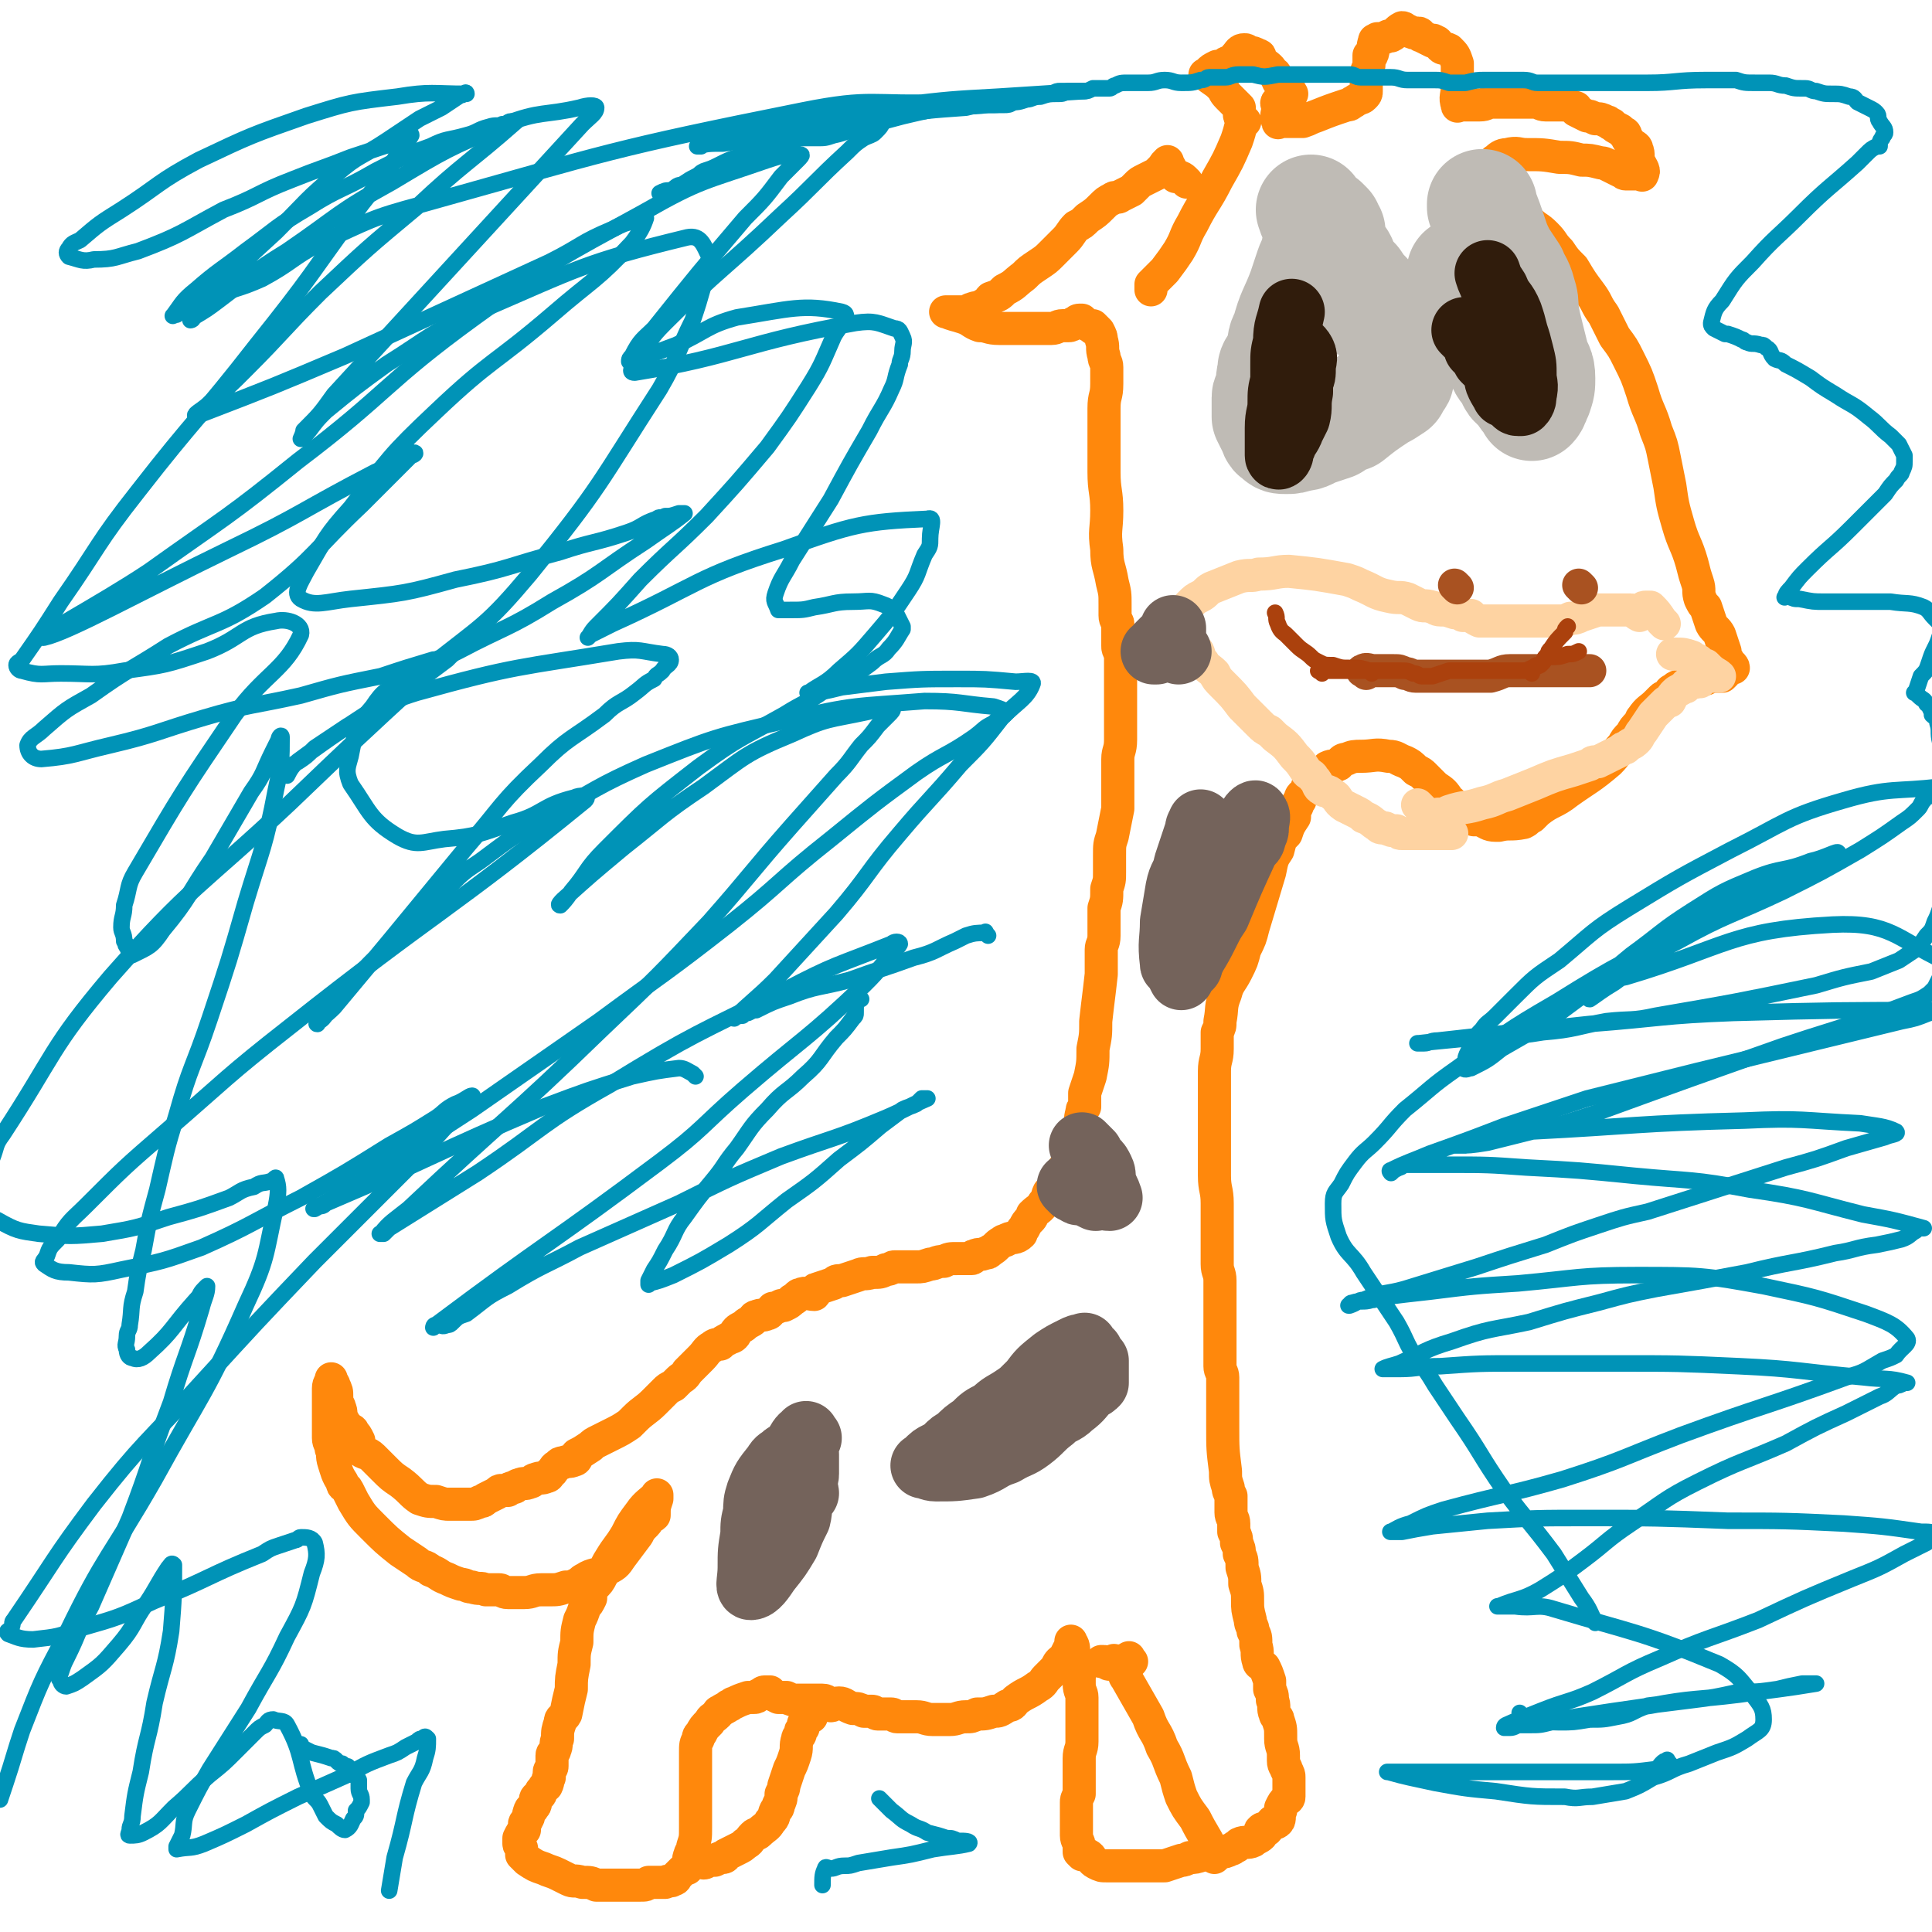 <svg viewBox='0 0 700 700' version='1.1' xmlns='http://www.w3.org/2000/svg' xmlns:xlink='http://www.w3.org/1999/xlink'><g fill='none' stroke='#FF880C' stroke-width='12' stroke-linecap='round' stroke-linejoin='round'><path d='M430,66c-1,-1 -1,-1 -1,-1 -1,-1 -2,-1 -3,-1 -1,-1 -1,-2 -2,-3 0,-1 -1,-1 -1,-2 0,0 0,-1 0,0 -1,0 -1,1 -2,2 -1,1 -1,1 -2,2 -2,1 -2,1 -4,2 -2,1 -2,1 -3,2 -1,1 -1,1 -2,2 -2,1 -2,1 -4,2 -1,1 -2,0 -3,1 -2,1 -2,1 -4,3 -2,2 -2,2 -5,4 -2,2 -2,2 -4,3 -2,2 -2,3 -4,5 -2,2 -2,2 -5,5 -2,2 -2,2 -5,4 -3,2 -3,2 -5,4 -4,3 -3,3 -7,5 -2,2 -2,2 -5,3 -1,1 -1,2 -2,2 -3,2 -3,1 -5,2 -1,0 -1,1 -1,1 -2,0 -2,0 -4,0 -2,0 -2,0 -3,0 -1,0 -2,0 -1,0 2,1 3,1 6,2 3,1 3,2 6,3 3,0 3,1 7,1 2,0 2,0 4,0 1,0 1,0 2,0 2,0 2,0 4,0 1,0 1,0 1,0 2,0 2,0 4,0 1,0 1,0 2,0 1,0 1,0 2,0 2,0 2,-1 4,-1 1,0 1,0 2,0 1,0 1,0 2,-1 1,0 1,-1 2,-1 0,0 0,0 1,0 0,0 0,1 1,1 1,1 2,1 3,2 0,0 0,-1 0,-1 1,1 1,1 2,2 1,2 1,2 1,3 1,3 0,3 1,6 0,2 1,2 1,4 0,3 0,3 0,6 0,5 -1,4 -1,9 0,5 0,5 0,10 0,7 0,7 0,13 0,7 1,7 1,14 0,7 -1,7 0,14 0,6 1,6 2,12 1,4 1,4 1,8 0,2 0,2 0,4 0,2 1,2 1,3 0,1 0,1 0,2 0,1 0,1 0,2 0,1 0,1 0,2 0,1 0,1 0,2 0,1 0,1 1,3 0,0 0,0 0,1 0,2 0,2 0,4 0,1 0,1 0,2 0,6 0,6 0,11 0,3 0,3 0,7 0,3 0,3 0,6 0,4 -1,4 -1,7 0,5 0,5 0,10 0,4 0,4 0,8 -1,5 -1,5 -2,10 -1,3 -1,3 -1,7 0,3 0,3 0,6 0,3 0,3 -1,6 0,4 0,4 -1,7 0,3 0,3 0,6 0,2 0,2 0,4 0,3 -1,3 -1,5 0,3 0,3 0,6 0,1 0,1 0,3 -1,9 -1,8 -2,17 0,5 0,5 -1,10 0,5 0,5 -1,10 -1,3 -1,3 -2,6 0,2 0,2 0,5 -1,1 -1,1 -1,2 -1,3 0,3 -1,5 -1,3 -1,3 -2,5 -1,3 0,3 -1,5 0,2 0,2 -1,3 -1,2 -2,2 -3,5 -1,2 -1,2 -2,4 -1,1 -1,1 -2,2 -1,2 0,2 -2,4 -1,2 -2,2 -4,4 0,1 0,1 -1,2 -1,1 -1,1 -2,3 -1,1 -1,1 -1,2 -2,2 -3,1 -5,2 -1,1 -1,0 -2,1 -2,1 -2,2 -4,3 -1,1 -1,1 -2,1 -2,1 -2,0 -4,1 -1,0 0,1 -1,1 -3,0 -3,0 -5,0 -3,0 -3,0 -5,1 -3,0 -3,1 -5,1 -3,1 -3,1 -5,1 -4,0 -4,0 -8,0 -1,0 -1,1 -3,1 -2,1 -2,1 -5,1 -3,1 -3,0 -5,1 -3,1 -3,1 -6,2 -2,0 -2,0 -3,1 -3,1 -3,1 -6,2 -1,0 0,1 -1,2 -2,0 -3,-1 -5,0 -1,0 -1,1 -3,2 -1,1 -1,1 -3,2 -1,0 -1,0 -1,0 -2,1 -2,1 -3,1 -1,1 -1,2 -2,2 -2,1 -2,0 -4,1 -1,0 -1,1 -1,1 -1,1 -2,1 -3,2 -1,1 -2,1 -3,2 -1,1 0,1 -1,2 -1,1 -1,0 -2,1 -2,1 -2,1 -3,2 -1,0 -2,0 -3,1 -2,1 -2,2 -4,4 -1,1 -1,1 -2,2 -2,2 -2,2 -3,3 -1,2 -2,2 -3,3 -1,1 -1,1 -2,2 -2,1 -2,1 -3,2 -2,2 -2,2 -4,4 -3,3 -4,3 -7,6 -1,1 -1,1 -2,2 -3,2 -3,2 -7,4 -2,1 -2,1 -4,2 -2,1 -2,1 -3,2 -3,2 -3,2 -5,3 0,1 0,2 -1,2 -2,1 -2,0 -4,1 -1,0 -1,0 -2,1 -2,1 -1,2 -3,3 0,0 0,1 -1,1 -2,1 -2,0 -4,1 -1,0 -1,1 -2,1 -2,1 -2,0 -4,1 -1,0 -1,1 -2,1 -1,0 -1,0 -2,1 -1,0 -1,0 -2,0 -1,0 -1,0 -2,1 -2,1 -2,1 -4,2 -1,1 -1,1 -2,1 -2,1 -2,1 -4,1 -1,0 -1,0 -2,0 -2,0 -2,0 -5,0 -2,0 -2,0 -5,-1 -3,0 -3,0 -6,-1 -3,-2 -3,-3 -7,-6 -3,-2 -3,-2 -6,-5 -2,-2 -2,-2 -4,-4 -2,-2 -3,-1 -5,-3 0,-1 0,-2 0,-3 -1,-2 -1,-2 -2,-3 0,-1 -1,-1 -1,-1 -2,-2 -2,-2 -3,-4 -1,-2 0,-2 -1,-4 0,-1 -1,-1 -1,-3 0,-1 0,-1 0,-1 0,-2 0,-2 -1,-4 0,-1 -1,-1 -1,-2 0,0 0,-1 0,0 0,1 -1,1 -1,3 0,2 0,2 0,4 0,3 0,3 0,7 0,3 0,3 0,7 0,2 1,2 1,4 1,2 0,2 1,5 1,3 1,4 3,7 0,2 1,1 2,3 1,2 1,2 2,4 3,5 3,5 7,9 5,5 5,5 10,9 3,2 3,2 6,4 2,2 3,1 5,3 3,1 3,2 6,3 2,1 2,1 5,2 2,0 2,1 4,1 3,1 3,0 5,1 2,0 3,0 5,0 1,0 1,1 3,1 3,0 3,0 6,0 3,0 3,-1 6,-1 2,0 2,0 3,0 3,0 3,0 6,-1 2,0 2,0 4,-1 2,-1 1,-1 3,-2 3,-2 4,-1 7,-3 4,-2 4,-2 6,-5 3,-4 3,-4 6,-8 1,-2 1,-2 3,-4 1,-1 0,-1 1,-2 1,-1 1,0 2,-1 0,-3 0,-3 1,-6 0,-1 0,-2 0,-1 -2,2 -4,3 -6,6 -3,4 -3,4 -5,8 -3,5 -3,4 -6,9 -2,3 -1,3 -3,6 -1,2 -1,2 -3,4 -1,2 -1,2 -1,4 -1,2 -1,2 -2,3 -1,3 -1,3 -2,5 -1,4 -1,4 -1,8 -1,4 -1,4 -1,8 -1,5 -1,5 -1,9 -1,4 -1,4 -2,9 -1,2 -2,1 -2,3 -1,3 -1,3 -1,6 -1,2 0,2 -1,4 0,1 -1,1 -1,2 0,2 0,2 0,4 0,1 -1,1 -1,2 0,1 0,1 0,2 -1,1 0,1 -1,3 0,0 -1,0 -1,1 0,0 0,0 -1,1 0,1 0,1 -1,2 0,0 -1,0 -1,1 0,0 0,0 0,1 0,1 0,1 -1,2 0,1 -1,0 -1,1 -1,2 0,2 -1,3 0,1 -1,1 -1,2 0,1 0,1 0,2 -1,1 -1,1 -2,3 0,1 0,1 0,2 0,1 1,1 1,2 0,1 0,1 0,2 1,1 1,1 2,2 3,2 3,2 6,3 2,1 3,1 5,2 2,1 2,1 4,2 2,1 2,0 5,1 3,0 3,0 5,1 4,0 4,0 7,0 1,0 1,0 3,0 2,0 2,0 4,0 1,0 1,0 2,0 2,0 2,0 3,-1 2,0 2,0 4,0 1,0 1,0 2,0 1,-1 2,0 3,-1 1,0 1,-1 1,-1 1,-1 1,-1 2,-2 1,-1 1,-1 2,-1 1,-3 0,-3 1,-5 0,-1 1,-1 1,-3 1,-3 1,-3 1,-7 0,-3 0,-3 0,-7 0,-4 0,-4 0,-8 0,-2 0,-2 0,-3 0,-2 0,-2 0,-3 0,-2 0,-2 0,-4 0,-1 0,-1 0,-2 0,0 0,0 0,0 0,-3 0,-3 1,-5 0,-1 0,-1 1,-2 1,-2 1,-2 3,-4 1,-2 1,-1 3,-3 0,0 0,-1 1,-1 1,-1 2,-1 3,-2 1,0 1,-1 2,-1 2,-1 2,-1 5,-2 1,0 1,0 2,0 1,0 1,0 2,-1 1,0 1,-1 2,-1 1,0 1,0 2,0 1,1 1,1 3,2 0,0 1,0 1,0 1,0 1,0 2,0 2,1 2,1 4,1 0,0 0,0 0,0 3,0 3,0 5,0 2,0 2,0 4,0 2,0 1,1 3,2 1,0 1,-1 3,-1 2,0 2,1 5,2 2,0 2,0 4,1 1,0 1,0 3,0 1,0 1,1 2,1 2,0 3,0 5,0 1,0 1,1 2,1 2,0 2,0 4,0 2,0 2,0 3,0 3,0 3,1 6,1 3,0 3,0 6,0 3,0 3,-1 6,-1 2,0 2,0 4,-1 3,0 3,0 6,-1 2,0 2,0 5,-2 2,0 2,-1 3,-2 4,-3 4,-2 8,-5 2,-1 2,-2 3,-3 0,0 0,0 1,-1 1,-1 1,-1 2,-2 1,-1 1,-2 2,-3 1,-1 1,0 2,-1 0,-1 0,-1 0,-1 1,-2 1,-2 2,-4 0,-1 0,-2 0,-1 1,1 1,2 1,4 1,3 2,2 2,5 1,2 0,2 0,4 0,1 0,1 0,2 0,3 1,3 1,5 0,1 0,1 0,2 0,2 0,2 0,4 0,3 0,3 0,5 0,3 0,3 0,5 0,3 -1,3 -1,6 0,2 0,2 0,3 0,2 0,2 0,4 0,1 0,1 0,2 0,2 0,2 0,4 -1,2 -1,2 -1,3 0,3 0,3 0,5 0,1 0,1 0,2 0,2 0,2 0,3 0,1 0,1 0,2 0,2 1,2 1,4 0,1 0,1 0,2 0,0 0,0 1,1 1,0 1,0 2,0 2,1 1,2 3,3 2,1 2,1 4,1 2,0 2,0 3,0 3,0 3,0 5,0 3,0 3,0 5,0 2,0 2,0 3,0 3,0 3,0 5,0 3,-1 3,-1 6,-2 1,0 1,0 3,-1 2,0 2,0 5,-1 1,0 1,0 2,0 2,0 2,0 4,-1 2,0 2,0 4,-1 1,0 1,-1 2,-1 1,-1 1,-1 1,-1 2,-1 3,0 5,-1 1,-1 2,-1 3,-2 0,-1 -1,-2 0,-2 0,-1 1,0 2,0 1,-1 1,-2 2,-3 1,0 1,1 2,0 1,-1 0,-2 1,-4 0,-1 0,-1 0,-1 1,-2 1,-2 2,-3 0,0 1,0 1,-1 0,0 0,0 0,0 0,-4 0,-4 0,-7 0,-1 0,-1 -1,-3 0,-1 -1,-1 -1,-3 0,-1 0,-1 0,-2 0,-3 -1,-3 -1,-6 0,-1 0,-1 0,-1 0,-3 0,-3 -1,-6 0,-1 -1,-1 -1,-2 -1,-2 0,-3 -1,-5 0,-2 0,-2 -1,-4 0,-2 0,-2 0,-3 -1,-3 -1,-3 -2,-5 -1,-1 -2,-1 -2,-2 -1,-3 0,-3 -1,-6 0,-3 0,-3 -1,-5 0,-2 -1,-2 -1,-4 -1,-4 -1,-4 -1,-7 0,-3 0,-3 -1,-6 0,-3 0,-3 -1,-6 0,-3 0,-3 -1,-5 0,-2 0,-2 -1,-4 0,-2 0,-2 -1,-4 0,-1 0,-1 0,-3 0,-2 -1,-2 -1,-4 0,-3 0,-3 0,-6 -1,-2 -1,-2 -1,-3 -1,-3 -1,-3 -1,-6 -1,-8 -1,-8 -1,-16 0,-7 0,-7 0,-13 0,-3 0,-3 0,-5 0,-2 -1,-2 -1,-4 0,-5 0,-5 0,-10 0,-3 0,-3 0,-5 0,-3 0,-3 0,-6 0,-2 0,-2 0,-3 0,-4 0,-4 0,-7 0,-3 -1,-3 -1,-6 0,-4 0,-4 0,-7 0,-4 0,-4 0,-7 0,-4 0,-4 0,-8 0,-5 -1,-5 -1,-10 0,-5 0,-5 0,-9 0,-5 0,-5 0,-10 0,-5 0,-5 0,-11 0,-4 0,-4 0,-8 0,-4 1,-4 1,-8 0,-3 0,-3 0,-6 1,-2 1,-2 1,-4 1,-5 0,-5 2,-10 1,-4 2,-4 4,-8 2,-4 2,-4 3,-8 2,-4 2,-4 3,-8 3,-10 3,-10 6,-20 1,-5 1,-5 3,-8 1,-4 1,-4 3,-6 1,-3 1,-3 3,-6 0,-2 0,-2 1,-4 0,-1 0,-1 1,-2 0,-2 1,-2 2,-3 1,-2 0,-2 2,-4 0,0 0,0 1,0 1,-2 1,-2 3,-3 1,-1 1,-1 2,-2 2,-1 2,0 4,-1 1,-1 1,-2 3,-2 2,-1 3,-1 5,-1 5,0 5,-1 10,0 3,0 3,1 6,2 2,1 2,1 4,3 2,1 2,1 3,2 2,2 2,2 4,4 3,2 3,2 5,5 2,1 1,2 3,3 1,1 1,0 3,2 1,0 1,1 3,2 1,0 1,0 2,0 3,1 3,2 6,2 0,0 0,0 1,0 4,-1 4,0 9,-1 2,-1 1,-1 3,-2 1,-1 1,-1 2,-2 5,-4 6,-3 11,-7 7,-5 8,-5 15,-11 3,-3 2,-3 5,-6 1,-2 1,-2 3,-4 1,-2 1,-2 3,-4 1,-1 0,-1 1,-2 2,-3 3,-3 5,-5 1,-1 1,-1 2,-2 1,-1 1,0 2,-1 1,-1 1,-2 2,-2 2,-2 2,-1 4,-2 1,0 0,-1 1,-1 1,0 2,0 3,0 2,0 2,-1 4,-1 2,-1 2,-1 4,-1 1,0 1,0 2,0 0,0 0,0 1,-1 1,-1 0,-2 1,-2 0,-1 2,0 2,0 0,-1 -1,-1 -2,-3 -1,-1 -1,-1 -1,-3 -1,-3 -1,-3 -2,-6 -1,-2 -2,-2 -3,-4 -1,-3 -1,-3 -2,-6 -1,-1 -1,-1 -2,-3 -1,-3 0,-3 -1,-6 -1,-3 -1,-3 -2,-7 -2,-7 -3,-7 -5,-14 -2,-7 -2,-7 -3,-14 -1,-5 -1,-5 -2,-10 -1,-5 -1,-5 -3,-10 -2,-7 -3,-7 -5,-14 -2,-6 -2,-6 -5,-12 -2,-4 -2,-4 -5,-8 -2,-4 -2,-4 -4,-8 -3,-4 -2,-4 -5,-8 -3,-4 -3,-4 -6,-9 -3,-3 -3,-3 -5,-6 -3,-3 -2,-3 -5,-6 -3,-3 -3,-2 -6,-5 -4,-4 -3,-4 -7,-9 -1,-2 -2,-1 -4,-3 -1,-2 -1,-2 -2,-3 0,-1 0,-1 0,-1 0,-2 1,-2 1,-4 0,-1 -1,-2 0,-2 1,-1 2,-2 4,-2 4,-1 4,0 7,0 6,0 6,0 12,1 4,0 4,0 8,1 3,0 3,0 7,1 1,0 1,0 3,1 2,1 2,1 4,2 1,0 1,1 2,1 0,0 0,0 1,0 2,0 2,0 4,0 1,0 1,1 1,0 1,-1 0,-2 -1,-4 -1,-2 0,-3 -1,-5 0,-1 -1,-1 -2,-2 -1,-1 -1,-1 -2,-3 0,-1 -1,-1 -1,-1 -1,-1 -1,-1 -1,-1 -2,-1 -2,-1 -3,-2 -1,0 -1,-1 -2,-1 0,0 0,0 0,0 -2,-1 -2,-1 -4,-1 -2,-1 -2,-1 -3,-1 -2,-1 -2,-1 -4,-2 0,-1 0,-1 0,-1 -3,-1 -3,-1 -6,-1 -3,0 -3,0 -5,0 -2,0 -2,-1 -4,-1 -3,0 -3,0 -6,0 -1,0 -1,0 -2,0 0,0 0,0 0,0 -3,0 -3,0 -6,0 -1,0 -1,0 -1,0 -3,0 -2,1 -5,1 0,0 0,0 -1,0 -2,0 -2,0 -4,0 -1,0 -1,0 -2,0 -1,0 -1,1 -1,0 -1,-3 0,-3 0,-7 0,-1 0,-1 0,-1 0,-2 0,-2 0,-4 0,-1 0,-1 0,-2 0,-1 0,-1 0,-1 -1,-3 -1,-3 -3,-5 -2,-1 -2,0 -3,-1 -1,-1 -1,-2 -2,-2 -1,-1 -1,0 -1,0 -2,-1 -2,-1 -4,-2 -1,0 0,-1 -1,-1 0,0 0,0 0,0 -2,0 -2,0 -4,-1 -1,0 -1,-1 -2,-1 0,0 0,0 0,0 -2,1 -2,2 -4,3 -1,0 -1,0 -1,0 -2,1 -2,1 -4,1 -1,1 -1,0 -1,1 -1,2 0,3 -1,5 0,0 -1,0 -1,0 0,1 0,2 0,3 0,2 -1,2 -1,4 0,0 0,0 0,1 0,2 0,2 0,4 0,0 0,1 0,1 0,1 0,1 -1,2 -1,1 -1,0 -2,1 -1,0 -1,1 -2,1 -1,1 -1,1 -2,1 -6,2 -6,2 -11,4 -3,1 -2,1 -5,2 -1,0 -1,0 -2,0 -3,0 -3,0 -6,0 -1,0 -1,1 -1,0 -1,-2 0,-3 0,-5 0,-1 -1,-2 0,-2 1,-2 2,-1 3,-2 1,-1 2,-1 2,-1 -1,-2 -2,-2 -4,-4 0,0 -1,0 -1,-1 -1,-1 0,-2 -2,-3 -1,-2 -2,-2 -4,-4 -1,-1 0,-2 -1,-2 -2,-1 -2,-1 -3,-1 -1,0 -1,-1 -2,-1 -2,0 -2,1 -3,2 -1,1 0,1 -1,2 -1,1 -2,0 -3,1 -1,1 -1,1 -2,1 -1,0 -1,0 -1,0 -2,1 -2,1 -3,2 0,0 0,1 -1,1 0,0 -1,0 0,0 2,2 3,2 5,4 2,2 1,2 3,4 0,0 0,0 0,0 2,2 2,2 3,3 1,1 1,1 1,1 0,1 0,1 0,2 0,2 1,2 2,3 0,0 -1,0 -1,0 -1,4 -1,4 -2,7 -3,7 -3,7 -7,14 -4,8 -5,8 -9,16 -3,5 -2,5 -5,10 -2,3 -2,3 -5,7 -1,1 -1,1 -3,3 -1,1 -1,1 -2,2 0,1 0,1 0,2 '/><path d='M294,622c-1,-1 -1,-2 -1,-1 -1,0 -1,1 -1,2 -1,2 -1,1 -1,3 -1,1 -1,1 -1,2 0,1 -1,1 -1,2 -1,3 0,3 -1,6 -1,3 -1,3 -2,5 -1,3 -1,3 -2,6 0,1 0,1 -1,3 0,2 0,2 -1,4 0,1 0,1 -1,2 -1,2 0,2 -2,4 -1,2 -2,2 -4,4 -1,1 -1,0 -2,1 -2,2 -1,2 -3,3 -1,1 -1,1 -3,2 -2,1 -2,1 -4,2 0,0 0,1 -1,1 -1,0 -1,0 -3,1 -1,0 -1,0 -2,0 -1,0 -1,1 -2,1 0,0 0,0 0,0 '/><path d='M405,603c-1,-1 -2,-2 -1,-1 0,0 1,1 3,3 0,0 0,0 1,1 0,1 -1,1 0,2 4,7 4,7 8,14 2,6 3,5 5,11 3,5 2,5 5,11 1,4 1,4 2,7 2,4 2,4 5,8 3,6 3,5 6,11 1,1 0,1 1,3 '/><path d='M410,602c-1,-1 -1,-2 -1,-1 -2,0 -1,1 -3,2 -2,1 -2,0 -4,0 -1,0 -1,-1 -2,-1 -1,0 -1,0 -1,0 '/></g>
<g fill='none' stroke='#FED3A2' stroke-width='12' stroke-linecap='round' stroke-linejoin='round'><path d='M603,226c-1,-1 -1,-1 -1,-1 -2,-3 -2,-3 -4,-5 -1,0 -1,0 -2,0 -1,0 -1,1 -2,2 0,0 0,1 0,1 -2,-1 -2,-2 -3,-2 -1,0 -2,0 -3,0 -2,0 -2,0 -3,0 -2,0 -2,0 -3,0 -1,0 -1,0 -3,0 -3,1 -3,1 -6,2 -2,1 -2,1 -4,1 -2,1 -2,1 -5,1 -1,0 -1,0 -3,0 -2,0 -2,0 -4,0 -2,0 -2,0 -4,0 0,0 0,0 -1,0 -2,0 -2,0 -4,0 -1,0 -1,0 -3,0 -1,0 -1,0 -2,0 -2,0 -2,0 -3,0 -1,0 -1,0 -2,0 -1,0 -1,0 -2,0 -2,-1 -2,-1 -3,-2 -1,0 -2,0 -3,0 -1,-1 -1,-1 -3,-1 -3,-1 -3,-1 -5,-1 -2,0 -2,-1 -3,-1 -3,-1 -3,0 -5,-1 -2,-1 -2,-1 -4,-2 -3,-1 -3,0 -7,-1 -5,-1 -5,-2 -10,-4 -2,-1 -2,-1 -5,-2 -11,-2 -11,-2 -21,-3 -5,0 -5,1 -11,1 -3,1 -3,0 -7,1 -5,2 -5,2 -10,4 -2,1 -2,2 -4,3 -2,1 -2,1 -4,3 -1,1 -1,1 -1,3 -1,1 -1,1 -1,3 0,1 -1,1 -1,2 0,1 1,1 2,3 0,1 0,2 1,3 1,2 2,2 3,3 1,2 0,2 2,4 1,2 2,2 4,4 1,2 1,2 3,4 4,4 4,4 7,8 2,2 2,2 3,3 2,2 2,2 3,3 2,2 2,2 4,3 1,1 1,1 2,2 4,3 4,3 7,7 2,2 2,2 4,5 1,2 2,1 3,3 2,2 1,3 3,4 1,1 2,0 4,2 2,1 1,2 4,4 2,1 2,1 4,2 2,1 2,1 3,2 3,1 3,2 5,3 1,1 1,1 3,1 2,1 2,1 4,1 1,1 1,1 2,1 1,0 1,0 3,0 1,0 1,0 2,0 3,0 3,0 6,0 1,0 1,0 2,0 0,0 0,0 1,0 2,0 2,0 4,0 0,0 0,0 0,0 '/><path d='M515,293c-1,-1 -2,-2 -1,-1 0,0 1,1 3,3 0,0 0,1 1,1 1,0 1,0 3,-1 2,0 2,0 4,-1 6,-2 6,-1 12,-3 5,-1 5,-2 9,-3 5,-2 5,-2 10,-4 7,-3 7,-3 14,-5 3,-1 3,-1 6,-2 1,-1 1,-1 3,-1 2,-1 2,-1 4,-2 2,-1 2,-1 4,-2 1,-1 1,-1 2,-1 2,-2 2,-1 4,-3 1,-1 1,-2 2,-3 2,-3 2,-3 4,-6 2,-2 2,-2 4,-4 1,-1 1,-1 2,-1 1,-2 1,-2 2,-3 1,-1 2,-1 3,-2 1,0 1,0 1,-1 1,-1 1,0 2,-1 2,0 2,0 3,0 1,-1 0,-1 1,-1 2,-1 2,-1 4,-1 1,0 2,0 2,0 -1,-1 -2,-1 -4,-3 0,0 0,0 -1,-1 -1,0 -1,0 -2,-1 -1,-1 -1,-1 -2,-1 -1,-1 -1,-1 -1,-1 -3,-1 -3,-1 -6,-1 0,0 0,0 -1,0 '/></g>
<g fill='none' stroke='#A95221' stroke-width='12' stroke-linecap='round' stroke-linejoin='round'><path d='M495,244c-1,-1 -2,-1 -1,-1 1,-1 2,0 4,0 1,0 1,0 2,0 2,0 2,0 5,0 2,0 2,0 4,1 2,0 2,1 4,1 1,0 1,0 3,0 2,0 2,0 4,0 1,0 1,0 2,0 2,0 2,0 4,0 3,0 3,0 5,0 3,0 3,0 6,0 2,0 2,0 3,0 4,-1 4,-2 7,-2 3,0 3,0 6,0 1,0 1,0 3,0 2,0 2,0 4,0 2,0 2,0 3,0 2,0 2,0 4,0 3,0 3,0 7,0 1,0 1,0 2,0 '/><path d='M528,213c-1,-1 -1,-1 -1,-1 '/><path d='M573,213c-1,-1 -1,-1 -1,-1 '/></g>
<g fill='none' stroke='#BFBBB5' stroke-width='40' stroke-linecap='round' stroke-linejoin='round'><path d='M481,82c-1,-1 -2,-2 -1,-1 0,0 0,1 1,2 0,1 1,1 1,1 0,1 0,1 0,2 -1,0 -2,0 -3,1 -1,1 -1,1 -2,3 0,2 0,2 -1,4 -1,2 -1,2 -2,5 -1,3 -1,3 -2,6 -3,8 -4,8 -6,16 -2,3 -1,4 -2,7 -1,2 -1,2 -2,4 -1,1 -1,2 -1,3 -1,4 0,4 -1,7 0,1 -1,1 -1,2 0,2 0,2 0,5 0,1 0,1 0,2 1,2 1,2 2,4 1,1 0,2 2,3 1,1 1,1 3,1 2,0 2,0 5,-1 3,0 3,-1 6,-2 3,-1 3,-1 6,-2 3,-2 3,-2 6,-3 5,-4 5,-4 11,-8 2,-1 2,-1 5,-3 0,-1 0,-1 0,-1 1,-2 2,-1 2,-3 0,-5 1,-6 -1,-10 -2,-6 -3,-6 -6,-11 -2,-2 -2,-2 -3,-5 -1,-1 -1,-1 -2,-3 -2,-2 -2,-2 -4,-5 -2,-2 -2,-2 -4,-5 -1,-3 -1,-3 -3,-5 -1,-2 -1,-2 -2,-4 -2,-3 -2,-3 -4,-7 -2,-2 -2,-2 -3,-5 '/><path d='M531,100c-1,-1 -2,-2 -1,-1 0,0 0,2 1,3 1,1 1,1 2,2 0,1 0,1 0,2 1,3 1,3 2,6 1,4 2,4 3,7 2,3 2,3 3,7 1,2 1,2 3,5 1,3 2,3 4,6 0,0 0,1 0,1 1,2 2,1 2,2 2,2 2,3 3,4 1,1 1,1 2,1 0,1 0,2 0,2 1,-1 1,-2 2,-4 1,-3 1,-3 1,-6 0,-4 -1,-4 -2,-7 -1,-4 -1,-4 -2,-8 -1,-4 -1,-4 -2,-9 0,-3 0,-4 -1,-7 -1,-4 -2,-4 -3,-7 -2,-3 -2,-3 -4,-6 -2,-4 -2,-4 -3,-7 -2,-6 -2,-6 -4,-11 0,0 0,0 0,-1 '/></g>
<g fill='none' stroke='#301C0C' stroke-width='24' stroke-linecap='round' stroke-linejoin='round'><path d='M470,126c-1,-1 -2,-2 -1,-1 0,0 2,1 3,3 1,2 0,3 0,5 0,3 0,3 -1,5 0,2 0,2 0,4 -1,5 0,5 -1,9 -1,2 -1,2 -2,4 -1,3 -2,3 -3,6 -1,1 -1,1 -1,3 0,1 -1,2 -1,1 0,-4 0,-5 0,-10 0,-5 1,-5 1,-9 0,-4 0,-4 1,-8 0,-3 0,-3 0,-6 0,-4 0,-4 1,-8 0,-6 1,-6 2,-11 '/><path d='M532,121c-1,-1 -2,-2 -1,-1 0,0 0,0 1,1 1,1 2,1 2,2 1,2 1,2 1,3 2,2 2,2 3,4 2,2 2,2 3,3 1,1 1,1 1,2 1,2 0,2 1,4 1,2 1,2 2,3 0,1 0,1 1,1 1,1 2,1 3,2 0,0 0,1 1,1 0,0 0,0 1,0 1,-1 1,-2 1,-3 1,-4 0,-4 0,-7 0,-4 0,-4 -1,-8 -1,-4 -1,-4 -2,-7 -1,-4 -1,-4 -2,-7 -2,-5 -3,-4 -5,-9 -2,-3 -2,-3 -3,-6 '/></g>
<g fill='none' stroke='#74635B' stroke-width='24' stroke-linecap='round' stroke-linejoin='round'><path d='M384,496c-1,-1 -1,-2 -1,-1 -1,0 -1,1 -2,2 -2,1 -2,1 -4,2 -3,2 -3,2 -5,4 -2,2 -2,2 -5,4 -3,2 -4,2 -7,5 -4,2 -4,2 -7,5 -3,2 -3,2 -6,5 -2,1 -2,1 -4,3 -1,1 -1,1 -3,2 -2,1 -2,1 -4,3 0,0 0,1 0,1 -1,0 -2,0 -1,0 1,0 2,1 4,1 7,0 7,0 14,-1 6,-2 5,-3 11,-5 5,-3 5,-2 9,-5 4,-3 4,-4 8,-7 3,-3 4,-2 7,-5 4,-3 3,-3 7,-7 1,0 1,0 2,-1 0,-1 0,-2 0,-3 0,-2 0,-2 0,-4 0,0 0,0 0,-1 -1,-1 -1,-1 -2,-3 -1,-1 -2,-1 -2,-1 0,-1 0,-2 0,-1 -2,0 -2,0 -4,1 -4,2 -4,2 -7,4 -5,4 -5,4 -8,8 -4,4 -3,5 -6,9 '/><path d='M293,521c-1,-1 -1,-2 -1,-1 -2,1 -2,2 -4,5 -1,1 -1,1 -1,2 -1,0 -2,0 -3,1 -1,1 -2,1 -3,3 -4,5 -4,5 -6,10 -1,3 -1,4 -1,7 -1,4 -1,4 -1,8 -1,6 -1,6 -1,12 0,4 -1,7 0,7 2,0 4,-3 6,-6 4,-5 4,-5 7,-10 2,-5 2,-5 4,-9 1,-4 0,-4 1,-7 0,-2 1,-1 2,-2 0,-1 -1,-2 -1,-3 0,-2 1,-2 1,-4 0,-3 0,-3 0,-6 0,-1 0,-1 0,-1 '/><path d='M389,431c-1,-1 -2,-2 -1,-1 0,0 1,0 2,1 1,0 0,1 1,1 1,0 1,0 2,0 2,1 2,1 4,2 1,0 1,-1 1,-1 2,0 2,1 4,1 0,0 0,0 0,0 -1,-3 -1,-2 -2,-5 -1,-3 0,-3 -1,-5 -1,-2 -1,-2 -2,-3 -1,-1 -1,-1 -2,-3 -1,-1 -1,-1 -3,-3 0,0 0,0 0,0 '/><path d='M454,298c-1,-1 -2,-1 -1,-1 0,-1 2,-3 2,-2 1,1 0,2 0,5 0,1 0,1 -1,3 0,2 -1,2 -2,3 -6,13 -6,13 -11,25 -2,3 -2,3 -4,7 -2,4 -2,4 -5,9 0,1 -1,1 -1,2 0,0 0,0 0,1 -1,1 -1,1 -2,2 0,0 -1,0 -1,1 0,0 0,1 0,1 -1,-2 -1,-2 -2,-4 -1,-1 -1,0 -1,-1 -1,-8 0,-8 0,-15 1,-6 1,-6 2,-12 1,-5 2,-4 3,-9 2,-6 2,-6 4,-12 0,-2 1,-2 1,-3 '/><path d='M427,236c-1,-1 -1,-1 -1,-1 -1,-3 -1,-3 -1,-5 0,-1 0,-1 0,-1 0,-1 0,-2 0,-1 0,0 0,2 -1,3 -1,1 -1,0 -2,1 -1,1 -1,1 -2,2 -1,1 0,1 -1,2 -1,0 -1,0 -1,0 '/></g>
<g fill='none' stroke='#0093B7' stroke-width='6' stroke-linecap='round' stroke-linejoin='round'><path d='M252,390c-1,-1 -1,-1 -1,-1 -2,-1 -3,-2 -5,-2 -8,1 -8,1 -17,3 -16,5 -16,5 -32,11 -40,17 -39,18 -79,35 -1,1 -1,1 -3,1 -1,1 -2,1 -1,1 7,-4 8,-5 17,-10 20,-13 20,-13 40,-26 23,-16 23,-16 46,-32 23,-17 24,-17 47,-35 19,-15 18,-16 37,-31 16,-13 16,-13 31,-24 10,-7 11,-6 21,-13 4,-3 3,-3 7,-5 2,-2 2,-1 4,-3 0,0 1,-1 1,-1 -2,-1 -2,-1 -5,-2 -12,-1 -12,-2 -25,-2 -25,2 -25,1 -50,7 -26,6 -26,6 -51,16 -18,8 -18,9 -36,19 -12,7 -12,7 -24,16 -6,4 -6,4 -11,9 -6,5 -6,5 -11,10 -7,7 -7,7 -14,14 -7,7 -7,7 -13,14 -4,5 -4,5 -8,10 -1,1 -3,2 -2,2 1,-2 3,-3 6,-6 10,-12 10,-12 20,-24 14,-17 14,-17 28,-34 13,-15 12,-16 27,-30 10,-10 11,-9 23,-18 5,-5 6,-4 11,-8 4,-3 3,-3 7,-5 1,-2 1,-1 3,-3 1,-2 3,-2 3,-4 0,-1 -1,-2 -3,-2 -8,-1 -8,-2 -16,-1 -36,6 -37,5 -73,15 -13,4 -13,6 -25,12 -6,4 -6,4 -12,8 -3,3 -3,3 -6,5 -2,1 -2,1 -3,3 -1,1 -2,2 -1,2 1,-2 2,-4 5,-6 23,-17 24,-15 46,-33 20,-16 21,-15 37,-34 26,-32 25,-33 47,-67 7,-12 6,-13 12,-25 2,-6 2,-6 4,-13 1,-5 3,-6 2,-10 -2,-4 -3,-8 -8,-7 -37,9 -39,11 -76,27 -18,8 -17,9 -33,19 -11,8 -11,8 -22,17 -3,3 -3,3 -6,7 -1,1 -2,3 -3,3 0,0 1,-2 1,-3 6,-6 6,-6 11,-13 45,-49 45,-49 90,-98 3,-3 5,-4 5,-6 0,-1 -3,-1 -6,0 -13,3 -14,1 -27,6 -21,9 -21,9 -41,21 -20,11 -19,12 -38,25 -13,8 -13,9 -25,18 -4,3 -4,3 -9,6 0,1 -1,1 -1,1 3,-4 3,-5 8,-10 11,-11 11,-11 23,-22 11,-11 11,-12 22,-21 8,-7 9,-6 18,-12 6,-4 6,-4 12,-8 4,-2 4,-2 8,-4 3,-2 3,-2 6,-4 1,-1 1,0 2,-1 0,0 1,-1 1,0 -12,0 -13,-1 -25,1 -17,2 -17,2 -33,7 -20,7 -20,7 -39,16 -15,8 -14,9 -28,18 -8,5 -8,5 -15,11 -2,1 -3,1 -4,3 -1,1 -1,2 0,3 4,1 5,2 9,1 8,0 8,-1 16,-3 16,-6 16,-7 31,-15 13,-5 12,-6 25,-11 10,-4 11,-4 21,-8 6,-2 6,-2 12,-4 4,-1 4,-2 7,-3 2,-1 3,-2 3,-1 0,0 -1,2 -3,4 -7,11 -7,11 -15,21 -19,26 -18,26 -38,51 -21,27 -22,26 -43,53 -15,19 -14,20 -28,40 -7,11 -7,11 -14,21 -1,1 -2,1 -2,2 0,1 1,2 2,2 7,2 7,1 14,1 11,0 12,1 23,-1 15,-2 15,-2 30,-7 13,-5 12,-9 25,-11 4,-1 10,1 9,5 -6,13 -13,14 -24,29 -19,28 -19,28 -36,57 -3,5 -2,6 -4,12 0,4 -1,4 -1,8 0,2 1,2 1,5 1,1 0,1 1,2 1,2 1,3 2,3 6,-3 7,-3 11,-9 10,-12 9,-13 18,-26 7,-12 7,-12 14,-24 5,-7 4,-7 8,-15 1,-2 1,-2 2,-4 0,-1 1,-2 1,-1 0,8 0,10 -2,19 -4,21 -5,21 -11,41 -6,21 -6,21 -13,42 -6,18 -7,17 -12,35 -4,13 -4,14 -7,27 -3,11 -3,11 -5,22 -2,8 -2,8 -3,15 -2,6 -1,6 -2,12 0,2 -1,2 -1,4 0,3 -1,3 0,5 0,2 1,3 2,3 2,1 4,0 6,-2 9,-8 8,-9 17,-19 2,-2 1,-2 3,-4 0,0 1,-1 1,-1 0,3 -1,4 -2,8 -5,17 -6,17 -11,34 -8,21 -7,21 -15,42 -7,16 -7,16 -14,32 -5,9 -4,9 -9,19 -1,2 -1,2 -2,5 -1,1 -1,2 0,3 0,1 1,2 2,2 3,-1 3,-1 6,-3 7,-5 7,-5 13,-12 6,-7 5,-8 10,-15 4,-6 4,-7 8,-13 1,-1 1,-2 2,-1 0,10 0,12 -1,24 -2,13 -3,13 -6,26 -2,13 -3,12 -5,25 -2,8 -2,8 -3,16 0,3 -1,3 -1,5 0,1 -1,2 0,2 2,0 3,0 5,-1 6,-3 6,-4 11,-9 7,-6 6,-6 13,-12 5,-4 5,-4 10,-9 3,-3 3,-3 6,-6 2,-2 2,-2 4,-3 1,-1 1,-2 3,-2 2,1 4,0 5,2 6,11 4,13 9,25 1,2 2,2 3,4 1,2 1,2 2,4 2,2 2,2 4,3 1,1 2,2 3,2 2,-1 2,-2 3,-4 1,-1 1,-1 1,-3 1,-1 1,-1 2,-3 0,0 0,-1 0,-1 0,-2 -1,-2 -1,-4 0,-1 0,-1 0,-2 0,-1 0,-1 0,-1 -1,-2 -1,-1 -2,-2 -1,-1 -1,-2 -2,-3 0,0 -1,0 -2,-1 -1,0 -1,0 -2,-1 -1,-1 -1,-1 -2,-1 -3,-1 -3,-1 -7,-2 0,0 0,0 0,0 -2,-1 -2,-1 -4,-2 0,-1 0,-1 0,-1 '/><path d='M358,339c-1,-1 -1,-2 -1,-1 -3,0 -4,0 -7,1 -2,1 -2,1 -4,2 -7,3 -7,4 -15,6 -11,4 -12,4 -23,8 -11,3 -12,2 -22,6 -6,2 -6,2 -12,5 -1,0 -1,0 -3,1 -1,0 -1,0 -2,1 -2,0 -4,1 -3,1 6,-6 8,-7 15,-14 11,-12 11,-12 22,-24 12,-14 11,-15 23,-29 11,-13 11,-12 22,-25 8,-8 8,-8 15,-17 6,-6 9,-7 11,-12 1,-2 -3,-1 -6,-1 -11,-1 -11,-1 -21,-1 -13,0 -13,0 -26,1 -8,1 -8,1 -16,2 -4,1 -4,1 -9,2 -1,0 -1,0 -2,0 -1,0 -2,0 -1,0 4,-3 6,-3 11,-8 7,-6 7,-6 13,-13 6,-7 6,-7 12,-16 4,-6 3,-6 6,-13 2,-3 2,-3 2,-6 0,-4 2,-8 -1,-7 -23,1 -27,2 -52,11 -32,10 -31,13 -62,27 -4,2 -4,2 -8,4 0,0 -1,1 -1,1 1,-1 1,-2 3,-4 8,-8 8,-8 16,-17 12,-12 12,-11 24,-23 11,-12 11,-12 22,-25 8,-11 8,-11 15,-22 5,-8 5,-9 9,-18 2,-4 7,-8 3,-9 -14,-3 -19,-1 -38,2 -11,3 -11,5 -22,10 -8,3 -8,3 -16,6 0,0 -1,0 -1,0 0,-1 0,-1 1,-2 3,-6 4,-6 8,-10 16,-20 16,-20 33,-40 7,-7 7,-7 13,-15 3,-3 3,-3 6,-6 1,-1 2,-2 1,-2 -5,0 -6,0 -12,2 -23,8 -24,7 -45,19 -31,17 -32,17 -61,38 -33,24 -31,27 -64,52 -26,21 -26,20 -54,40 -18,12 -43,25 -38,24 9,-2 34,-16 67,-32 27,-13 26,-14 53,-28 7,-3 7,-3 13,-6 1,0 2,-1 1,-1 -8,8 -9,9 -19,19 -17,16 -16,18 -35,33 -16,11 -18,9 -35,18 -14,9 -14,8 -28,18 -9,5 -9,5 -17,12 -3,3 -5,3 -6,6 0,3 2,5 5,5 12,-1 12,-2 25,-5 17,-4 17,-5 34,-10 17,-5 17,-4 35,-8 14,-4 14,-4 29,-7 9,-3 9,-3 19,-6 2,0 2,-1 5,-1 1,-1 2,-1 2,-1 0,0 -1,1 -2,2 -4,3 -4,3 -8,6 -25,23 -25,23 -49,46 -33,31 -35,29 -65,63 -22,26 -20,28 -39,57 -3,4 -2,4 -4,9 -1,5 -1,5 -1,9 0,4 -1,4 0,7 1,4 0,5 3,6 7,4 8,4 15,5 11,1 12,1 23,0 12,-2 12,-2 24,-6 11,-3 11,-3 22,-7 4,-2 4,-3 9,-4 3,-2 3,-1 6,-2 1,0 2,-2 2,-1 1,3 1,5 0,10 -4,18 -3,19 -11,36 -14,32 -16,32 -33,63 -16,28 -18,27 -32,56 -9,17 -9,17 -16,35 -3,9 -3,10 -6,19 -1,3 -1,3 -2,6 '/><path d='M320,653c-1,-1 -2,-2 -1,-1 0,0 1,1 2,2 1,1 1,1 2,2 0,0 0,0 0,0 4,3 3,3 7,5 3,2 3,1 6,3 4,1 4,1 7,2 2,0 2,0 4,1 0,0 0,0 1,0 1,0 4,0 3,1 -4,1 -7,1 -13,2 -8,2 -8,2 -15,3 -6,1 -6,1 -12,2 -3,1 -3,1 -5,1 -3,0 -3,1 -5,1 -1,0 -2,-1 -2,0 -1,2 -1,3 -1,6 '/><path d='M552,622c-1,-1 -2,-2 -1,-1 0,0 1,1 3,1 5,1 5,2 11,2 5,0 5,0 11,-1 5,0 5,0 10,-1 6,-1 5,-2 11,-4 8,-1 8,-1 16,-2 8,-1 8,-1 17,-3 7,0 7,0 14,-1 4,-1 4,-1 9,-2 1,0 1,0 3,0 1,0 2,0 2,0 -12,2 -14,2 -28,4 -16,2 -16,1 -32,4 -14,2 -14,2 -27,4 -5,1 -5,1 -9,2 -4,1 -4,1 -8,1 -2,0 -2,0 -3,0 -2,0 -2,1 -4,1 -1,0 -2,0 -2,0 0,-1 1,-1 3,-2 5,-2 5,-2 10,-4 10,-4 10,-3 19,-7 12,-6 12,-7 24,-12 18,-8 18,-7 36,-14 17,-8 17,-8 34,-15 10,-4 10,-4 19,-9 4,-2 4,-2 8,-4 1,-1 1,-1 3,-2 1,-1 2,-1 1,-1 -2,-1 -3,-1 -6,-1 -14,-2 -14,-2 -28,-3 -21,-1 -21,-1 -42,-1 -26,-1 -26,-1 -51,-1 -18,0 -18,0 -36,1 -10,1 -10,1 -20,2 -6,1 -6,1 -11,2 -1,0 -1,0 -2,0 -1,0 -3,0 -2,0 2,-1 3,-2 7,-3 6,-3 6,-3 12,-5 22,-6 22,-5 43,-11 22,-7 22,-8 43,-16 30,-11 30,-10 60,-21 7,-2 6,-2 13,-6 3,-1 3,-1 5,-2 2,-3 5,-4 4,-6 -4,-5 -7,-6 -15,-9 -18,-6 -18,-6 -37,-10 -22,-4 -23,-4 -46,-4 -21,0 -21,1 -43,3 -16,1 -16,1 -32,3 -9,1 -9,1 -17,2 -2,0 -2,1 -4,1 -3,1 -4,0 -7,1 -1,0 -1,1 -1,1 -1,0 0,0 0,0 3,-1 3,-2 5,-2 7,-3 8,-2 15,-4 13,-4 13,-4 26,-8 12,-4 12,-4 25,-8 10,-4 10,-4 19,-7 9,-3 9,-3 18,-5 25,-8 25,-8 50,-16 11,-3 11,-3 22,-7 7,-2 7,-2 14,-4 2,-1 5,-1 4,-2 -4,-2 -7,-2 -13,-3 -21,-1 -21,-2 -42,-1 -39,1 -39,2 -78,4 -8,1 -8,1 -16,3 -4,0 -4,1 -7,2 -1,0 -1,0 -3,0 0,0 -1,0 0,0 4,0 5,0 11,-1 8,-2 8,-2 16,-4 12,-3 12,-3 24,-7 33,-12 33,-12 67,-24 15,-5 16,-5 31,-10 8,-3 8,-3 16,-6 3,-1 3,-1 6,-3 1,-1 1,-1 2,-2 1,-2 1,-2 2,-4 1,-3 3,-5 1,-6 -17,-8 -19,-14 -40,-13 -37,2 -38,8 -75,19 -6,1 -5,2 -10,5 -1,1 -1,0 -2,1 -1,1 -2,2 -1,2 3,-2 4,-3 9,-6 11,-8 11,-9 23,-15 18,-10 19,-9 38,-18 14,-7 14,-7 28,-15 8,-5 8,-5 15,-10 3,-2 3,-2 6,-5 1,-1 1,-2 2,-3 1,-2 2,-1 3,-2 1,-1 1,-1 2,-2 1,-1 2,-1 1,-1 -16,2 -18,0 -35,5 -21,6 -21,8 -41,18 -19,10 -19,10 -37,21 -13,8 -13,9 -25,19 -9,6 -9,6 -16,13 -4,4 -4,4 -7,7 -3,3 -3,2 -5,5 -2,2 -2,2 -3,5 -1,1 -1,1 -2,3 -1,2 -1,2 -1,4 -1,1 -2,2 -1,2 1,1 2,0 3,0 6,-3 6,-3 11,-7 12,-7 13,-7 25,-16 11,-8 11,-9 22,-18 11,-8 11,-9 22,-16 11,-7 11,-7 23,-12 10,-4 10,-2 20,-6 5,-1 10,-4 10,-3 -2,0 -7,3 -14,6 -20,10 -20,10 -39,21 -25,13 -25,12 -49,27 -19,11 -18,11 -36,24 -10,7 -9,7 -19,15 -6,6 -5,6 -11,12 -3,3 -4,3 -7,7 -3,4 -3,4 -5,8 -2,3 -3,3 -3,7 0,6 0,6 2,12 3,7 5,6 9,13 6,9 6,9 12,18 4,7 3,7 7,13 4,5 4,5 7,10 4,6 4,6 8,12 9,13 8,13 17,26 9,12 9,11 18,23 5,8 5,8 10,16 3,4 3,5 5,9 '/><path d='M312,362c-1,-1 -1,-2 -1,-1 -1,2 -1,3 -1,6 0,1 0,1 -1,2 -3,4 -3,4 -6,7 -6,7 -5,8 -12,14 -6,6 -7,5 -13,12 -6,6 -6,7 -11,14 -5,6 -4,6 -9,12 -5,6 -5,6 -10,13 -4,5 -3,6 -7,12 -2,4 -2,4 -4,7 -1,2 -1,2 -2,4 0,0 0,0 0,1 0,0 0,1 0,0 4,-1 4,-1 9,-3 10,-5 10,-5 20,-11 11,-7 11,-8 21,-16 10,-7 10,-7 19,-15 8,-6 8,-6 15,-12 4,-3 4,-3 8,-6 2,-1 3,-1 5,-2 1,-1 1,-1 2,-2 1,0 2,0 2,0 -7,3 -8,4 -15,7 -19,8 -19,7 -38,14 -19,8 -19,8 -37,17 -18,8 -18,8 -36,16 -13,7 -13,6 -26,14 -8,4 -7,4 -15,10 -3,1 -3,1 -5,3 -1,1 -1,1 -2,1 -2,1 -2,0 -3,0 -1,0 -2,1 -2,1 0,0 0,-1 1,-1 40,-30 41,-29 81,-59 16,-12 15,-13 30,-26 22,-19 23,-18 44,-38 4,-4 4,-4 8,-9 2,-3 4,-4 5,-6 0,-1 -2,-1 -3,0 -20,8 -20,7 -39,17 -32,16 -32,15 -63,34 -25,14 -24,16 -48,32 -16,10 -16,10 -32,20 -1,1 -1,1 -2,2 -1,0 -2,0 -1,0 3,-4 5,-5 10,-9 35,-33 36,-32 70,-65 20,-19 20,-19 39,-39 15,-17 15,-18 30,-35 8,-9 8,-9 16,-18 5,-5 5,-6 9,-11 3,-3 3,-3 6,-7 2,-2 2,-2 4,-4 1,-1 2,-2 1,-2 -3,0 -5,0 -9,1 -14,3 -14,2 -27,8 -17,7 -17,8 -32,19 -15,10 -15,11 -29,22 -12,10 -12,10 -22,19 -1,1 -2,2 -1,2 1,-1 2,-2 4,-5 6,-7 5,-8 12,-15 16,-16 16,-16 34,-30 15,-11 15,-10 31,-19 8,-5 8,-4 15,-9 5,-2 5,-2 10,-5 3,-2 3,-2 7,-5 3,-3 4,-2 6,-5 3,-3 3,-4 5,-7 0,-1 0,-1 0,-1 -1,-2 -1,-2 -2,-4 -2,-2 -2,-3 -5,-4 -5,-2 -5,-1 -11,-1 -7,0 -7,1 -14,2 -4,1 -4,1 -9,1 -2,0 -2,0 -3,0 -1,0 -1,0 -1,0 -1,-3 -2,-3 -1,-6 2,-6 3,-6 6,-12 7,-11 7,-11 14,-22 7,-13 7,-13 14,-25 4,-8 5,-8 8,-15 2,-4 1,-4 3,-9 0,-2 1,-2 1,-5 0,-2 1,-3 0,-5 -1,-2 -1,-3 -3,-3 -6,-2 -7,-3 -14,-2 -40,7 -43,12 -80,18 -3,0 0,-3 2,-5 4,-7 3,-7 9,-13 20,-20 21,-19 42,-39 12,-11 12,-12 24,-23 3,-3 3,-3 6,-5 2,-1 3,-1 4,-2 2,-2 2,-2 3,-4 1,-1 1,-1 1,-1 2,-2 2,-2 5,-3 4,-1 4,-1 9,-1 6,-1 6,-1 13,-1 6,0 6,0 12,-1 6,-1 6,-1 12,-2 4,-1 5,-1 9,-1 2,-1 2,-1 3,-1 3,0 3,0 5,0 1,0 1,0 2,0 1,0 2,0 2,0 -15,1 -16,1 -31,2 -18,1 -18,1 -35,3 -17,2 -17,2 -34,5 -11,2 -11,2 -21,4 -4,1 -4,1 -8,2 -3,0 -3,0 -5,1 -2,1 -2,0 -4,1 -1,1 -1,1 -1,2 -1,0 -2,0 -1,0 3,-1 4,-1 9,-1 13,-2 13,-2 26,-4 17,-3 17,-4 34,-6 14,-2 14,-2 28,-3 4,-1 4,-1 8,-1 1,0 1,0 2,0 2,0 2,0 4,0 1,0 2,0 3,-1 0,0 -1,-1 -1,-1 -12,0 -12,0 -25,1 -25,1 -25,-2 -50,3 -70,14 -70,15 -138,34 -19,5 -19,6 -37,14 -11,6 -10,7 -21,13 -9,4 -9,3 -19,7 -5,2 -5,2 -9,5 -2,0 -2,0 -3,1 -1,0 -2,1 -1,0 3,-4 3,-5 8,-9 8,-7 9,-7 18,-14 11,-8 11,-9 23,-16 11,-7 12,-6 24,-13 10,-5 9,-5 20,-9 6,-3 6,-2 13,-4 4,-1 4,-2 8,-3 3,-1 3,0 5,-1 2,0 2,-1 3,-1 1,0 2,0 2,0 -17,15 -19,15 -36,31 -18,15 -18,15 -35,31 -14,14 -13,14 -27,28 -6,6 -6,6 -13,12 -2,2 -4,3 -5,4 -1,1 1,1 2,0 26,-10 26,-10 52,-21 37,-17 37,-17 74,-34 12,-6 11,-7 23,-12 4,-2 4,-2 8,-3 2,-1 4,-2 4,-1 -1,3 -2,5 -5,9 -13,14 -14,13 -29,26 -21,18 -22,16 -42,35 -17,16 -17,17 -31,35 -9,10 -9,11 -16,23 -2,4 -5,8 -2,10 5,3 9,1 18,0 19,-2 20,-2 38,-7 20,-4 19,-5 38,-10 12,-4 12,-3 24,-7 6,-2 5,-3 11,-5 1,-1 1,0 3,-1 2,0 2,0 5,-1 1,0 2,0 2,0 -5,4 -7,5 -14,10 -17,11 -16,12 -34,22 -16,10 -17,9 -34,18 -10,5 -10,4 -20,11 -6,3 -7,3 -11,9 -6,7 -6,8 -8,18 -1,4 -2,5 0,10 7,10 7,13 17,19 7,4 9,2 17,1 12,-1 13,-2 25,-6 11,-3 10,-6 22,-9 2,-1 6,-1 4,1 -49,40 -54,40 -107,82 -23,18 -23,19 -45,38 -15,13 -15,13 -29,27 -5,5 -6,5 -10,12 -3,3 -3,3 -4,6 -1,2 -2,2 -1,3 3,2 4,3 9,3 9,1 10,1 19,-1 15,-3 15,-3 29,-8 18,-8 18,-9 36,-18 16,-9 16,-9 32,-19 9,-5 9,-5 17,-10 3,-2 3,-3 7,-5 3,-1 5,-3 6,-3 1,0 -1,2 -3,4 -9,10 -9,10 -18,20 -18,18 -18,18 -36,36 -21,22 -21,22 -42,45 -19,21 -20,20 -38,43 -15,20 -14,20 -29,42 -1,1 0,1 -1,3 -1,1 -2,1 -1,2 3,1 4,2 9,2 9,-1 9,-1 17,-4 14,-4 14,-4 27,-10 20,-8 19,-9 39,-17 3,-2 3,-2 6,-3 3,-1 3,-1 6,-2 1,0 1,-1 2,-1 2,0 4,0 5,2 1,4 1,6 -1,11 -3,12 -3,12 -9,23 -6,13 -7,13 -14,26 -7,11 -7,11 -14,22 -4,7 -4,7 -8,15 -2,4 -1,5 -2,9 -1,2 -1,2 -2,4 0,1 0,1 0,1 5,-1 5,0 10,-2 7,-3 7,-3 15,-7 9,-5 9,-5 19,-10 9,-4 9,-4 18,-8 7,-4 7,-4 15,-7 3,-1 3,-1 6,-3 2,-1 2,-1 4,-2 1,-1 1,-1 2,-1 1,-1 1,-1 2,0 0,3 0,4 -1,7 -1,5 -2,5 -4,9 -4,13 -3,13 -7,27 -1,6 -1,6 -2,12 '/><path d='M605,639c-1,-1 -1,-2 -1,-1 -1,0 -1,0 -2,1 -1,1 -1,2 -2,2 -8,1 -8,1 -16,1 -21,0 -21,0 -42,0 -9,0 -9,0 -17,0 -6,0 -6,0 -11,0 -4,0 -4,0 -8,0 -1,0 -1,0 -2,0 -1,0 -2,0 -1,0 7,2 8,2 17,4 11,2 11,2 22,3 13,2 13,2 25,2 5,1 5,0 10,0 6,-1 6,-1 12,-2 5,-2 5,-2 10,-5 7,-2 6,-3 13,-5 5,-2 5,-2 10,-4 6,-2 6,-2 11,-5 4,-3 6,-3 6,-7 0,-4 -1,-5 -4,-9 -5,-6 -5,-7 -12,-11 -29,-12 -30,-11 -60,-20 -6,-2 -7,0 -14,-1 -2,0 -2,0 -4,0 -1,0 -1,0 -2,0 0,0 -1,0 0,0 7,-3 8,-2 15,-6 8,-5 8,-5 16,-11 8,-6 8,-7 17,-13 12,-8 12,-9 24,-15 16,-8 16,-7 32,-14 11,-6 11,-6 22,-11 6,-3 6,-3 12,-6 3,-1 3,-2 6,-4 1,0 1,0 3,-1 0,0 1,0 1,0 -7,-2 -8,-1 -16,-2 -23,-2 -23,-3 -45,-4 -22,-1 -22,-1 -43,-1 -19,0 -19,0 -37,0 -14,0 -14,0 -28,1 -8,0 -8,1 -15,1 -2,0 -2,0 -5,0 0,0 -1,0 -1,0 2,-1 3,-1 6,-2 9,-4 9,-5 19,-8 14,-5 14,-4 28,-7 13,-4 13,-4 25,-7 11,-3 11,-3 21,-5 17,-3 17,-3 33,-6 16,-4 16,-3 32,-7 7,-1 7,-2 15,-3 5,-1 5,-1 9,-2 3,-1 3,-2 5,-3 1,-1 1,-1 2,-1 0,0 1,0 1,0 -11,-3 -11,-3 -22,-5 -20,-5 -20,-6 -41,-9 -21,-4 -21,-3 -42,-5 -20,-2 -20,-2 -39,-3 -14,-1 -14,-1 -28,-1 -6,0 -6,0 -11,0 -3,0 -3,0 -5,0 0,0 0,0 0,0 -1,0 -1,1 -2,1 -2,1 -2,1 -3,2 0,0 -1,-1 0,-1 6,-3 7,-3 14,-6 14,-5 14,-5 27,-10 15,-5 15,-5 30,-10 20,-5 20,-5 40,-10 37,-9 37,-9 74,-18 5,-1 5,-1 10,-3 1,0 4,-1 2,-1 -34,0 -36,0 -73,1 -26,1 -26,2 -52,4 -28,3 -28,3 -55,6 -3,0 -3,1 -5,1 -1,0 -1,0 -2,0 0,0 -1,0 0,0 9,-1 10,-1 20,-2 13,-1 13,0 25,-2 12,-1 12,-2 23,-4 9,-1 9,0 18,-2 29,-5 29,-5 58,-11 10,-3 10,-3 20,-5 5,-2 5,-2 10,-4 3,-2 3,-2 6,-4 2,-2 2,-2 4,-5 2,-2 2,-2 3,-5 1,-2 1,-2 2,-5 0,-2 0,-2 1,-4 0,-3 0,-3 0,-5 0,-3 0,-3 0,-6 0,-4 0,-4 0,-7 0,-3 0,-3 0,-7 0,-4 0,-4 0,-7 0,-6 0,-6 0,-11 0,-4 0,-5 0,-9 0,-2 -1,-2 -1,-4 -1,-4 0,-4 -1,-7 0,-2 -1,-2 -2,-3 0,-1 0,-1 -1,-3 0,-1 -1,-1 -1,-1 -1,-2 -1,-1 -3,-3 0,0 0,0 -1,-1 0,0 -1,0 0,0 1,-3 1,-3 2,-6 2,-2 2,-2 3,-5 1,-3 1,-3 2,-5 1,-2 1,-2 2,-5 1,-1 1,-1 1,-2 0,-1 0,-1 -1,-2 -1,-1 -1,-1 -2,-2 -2,-2 -2,-3 -4,-4 -5,-2 -6,-1 -12,-2 -7,0 -7,0 -14,0 -5,0 -5,0 -10,0 -4,0 -4,0 -9,-1 -2,0 -2,0 -4,-1 -1,0 -2,1 -1,0 0,-1 1,-2 2,-3 3,-4 3,-4 6,-7 8,-8 8,-7 16,-15 3,-3 3,-3 7,-7 2,-2 2,-2 5,-5 2,-3 2,-3 4,-5 1,-2 2,-2 2,-3 1,-2 1,-2 1,-4 0,-1 0,-1 0,-2 -1,-2 -1,-2 -2,-4 -1,-1 -1,-1 -3,-3 -4,-3 -4,-4 -8,-7 -6,-5 -6,-4 -12,-8 -5,-3 -5,-3 -9,-6 -5,-3 -5,-3 -9,-5 -2,-2 -2,-1 -4,-2 -2,-2 -1,-3 -3,-4 -1,-1 -1,-1 -2,-1 -3,-1 -3,0 -5,-1 -1,0 -1,-1 -2,-1 -2,-1 -2,-1 -5,-2 -1,0 -1,0 -1,0 -2,-1 -2,-1 -4,-2 -1,-1 -1,-1 -1,-2 1,-4 1,-5 4,-8 5,-8 5,-8 11,-14 8,-9 9,-9 17,-17 10,-10 11,-10 21,-19 1,-1 1,-1 2,-2 1,-1 1,-1 1,-1 2,-2 2,-2 4,-3 0,0 0,0 1,0 0,-1 0,-2 1,-3 0,-1 1,-1 1,-2 0,-2 -1,-2 -2,-4 -1,-1 0,-2 -1,-3 -1,-1 -1,-1 -3,-2 -2,-1 -2,-1 -4,-2 -1,-1 -1,-2 -3,-2 -3,-1 -3,-1 -6,-1 -3,0 -3,0 -6,-1 -2,0 -2,-1 -4,-1 0,0 0,0 -1,0 -3,0 -3,0 -6,-1 -3,0 -3,-1 -6,-1 -3,0 -3,0 -5,0 -4,0 -4,0 -7,-1 -1,0 -1,0 -2,0 -2,0 -2,0 -3,0 -3,0 -3,0 -6,0 -11,0 -11,1 -21,1 -6,0 -6,0 -11,0 -7,0 -7,0 -14,0 -3,0 -3,0 -7,0 -2,0 -2,0 -3,0 -2,0 -3,0 -5,0 -2,0 -2,-1 -5,-1 -3,0 -3,0 -6,0 -4,0 -4,0 -8,0 -3,0 -3,0 -7,1 -3,0 -3,0 -6,0 -3,-1 -3,-1 -5,-1 -3,0 -3,0 -6,0 -2,0 -2,0 -4,0 -3,0 -3,-1 -6,-1 -3,0 -3,0 -6,0 -3,0 -3,0 -5,0 -2,0 -2,-1 -4,-1 -4,0 -4,0 -8,0 0,0 0,0 -1,0 -3,0 -3,0 -5,0 -1,0 -1,0 -2,0 -3,0 -3,0 -6,0 -1,0 -1,0 -2,0 -1,0 -1,0 -2,0 -5,1 -5,1 -9,0 -3,0 -3,0 -5,0 -3,0 -3,1 -5,1 -3,0 -3,0 -6,0 -1,0 -1,1 -3,1 -3,1 -3,1 -7,1 -3,0 -3,-1 -6,-1 -3,0 -3,1 -6,1 -4,0 -4,0 -7,0 -3,0 -3,0 -5,1 -1,0 -1,1 -2,1 -3,0 -3,0 -6,0 -2,1 -2,1 -3,1 -3,0 -3,0 -6,0 -2,1 -2,1 -4,1 -3,0 -3,0 -6,1 -3,0 -3,1 -5,1 -3,1 -3,1 -6,1 -4,1 -4,1 -8,1 -8,1 -8,0 -17,1 -14,3 -14,3 -28,7 -6,1 -6,2 -11,3 -3,1 -3,1 -6,1 -3,0 -3,0 -6,0 -3,1 -3,1 -5,2 -3,1 -3,1 -6,2 -3,1 -3,0 -6,1 -3,1 -3,1 -6,2 -3,1 -3,1 -7,3 -2,1 -2,1 -5,2 -2,1 -1,1 -3,2 -2,1 -2,1 -5,3 -2,0 -2,1 -4,2 -2,0 -2,0 -4,1 '/></g>
<g fill='none' stroke='#AB410D' stroke-width='6' stroke-linecap='round' stroke-linejoin='round'><path d='M479,244c-1,-1 -2,-1 -1,-1 0,-1 1,0 3,0 1,0 1,0 3,0 1,0 1,0 2,0 2,0 2,0 4,0 1,0 1,0 2,0 1,0 1,0 3,0 1,0 1,0 3,0 2,0 2,0 4,0 1,0 1,0 2,0 2,0 2,0 3,0 3,0 3,0 5,1 2,0 2,1 3,1 2,0 2,0 4,0 3,-1 3,-1 6,-2 2,0 2,0 4,0 1,0 1,0 2,0 1,0 1,0 2,0 1,0 1,0 3,0 2,0 2,0 3,0 0,0 0,0 1,0 1,0 1,0 3,0 1,0 1,0 2,0 2,0 2,0 4,0 1,0 1,0 2,0 2,0 2,0 4,-1 1,0 1,-1 2,-1 1,0 1,0 2,-1 1,-1 0,-1 1,-2 1,0 1,0 2,0 3,0 3,0 6,-1 2,0 2,0 4,-1 '/><path d='M555,244c-1,-1 -2,-1 -1,-1 1,-1 2,-1 4,-2 0,0 0,0 1,-1 1,-2 1,-2 2,-3 0,-1 0,-1 1,-2 2,-3 2,-3 5,-6 0,-1 0,-1 1,-2 '/><path d='M497,244c-1,-1 -1,-1 -1,-1 -3,-1 -3,-1 -5,-1 -1,0 -1,0 -2,0 -3,0 -3,0 -6,-1 -3,0 -3,0 -5,-1 -2,-1 -2,-1 -3,-2 -2,-2 -3,-2 -5,-4 -2,-2 -2,-2 -4,-4 -1,-1 -2,-1 -3,-4 -1,-2 0,-2 -1,-4 '/></g>
</svg>